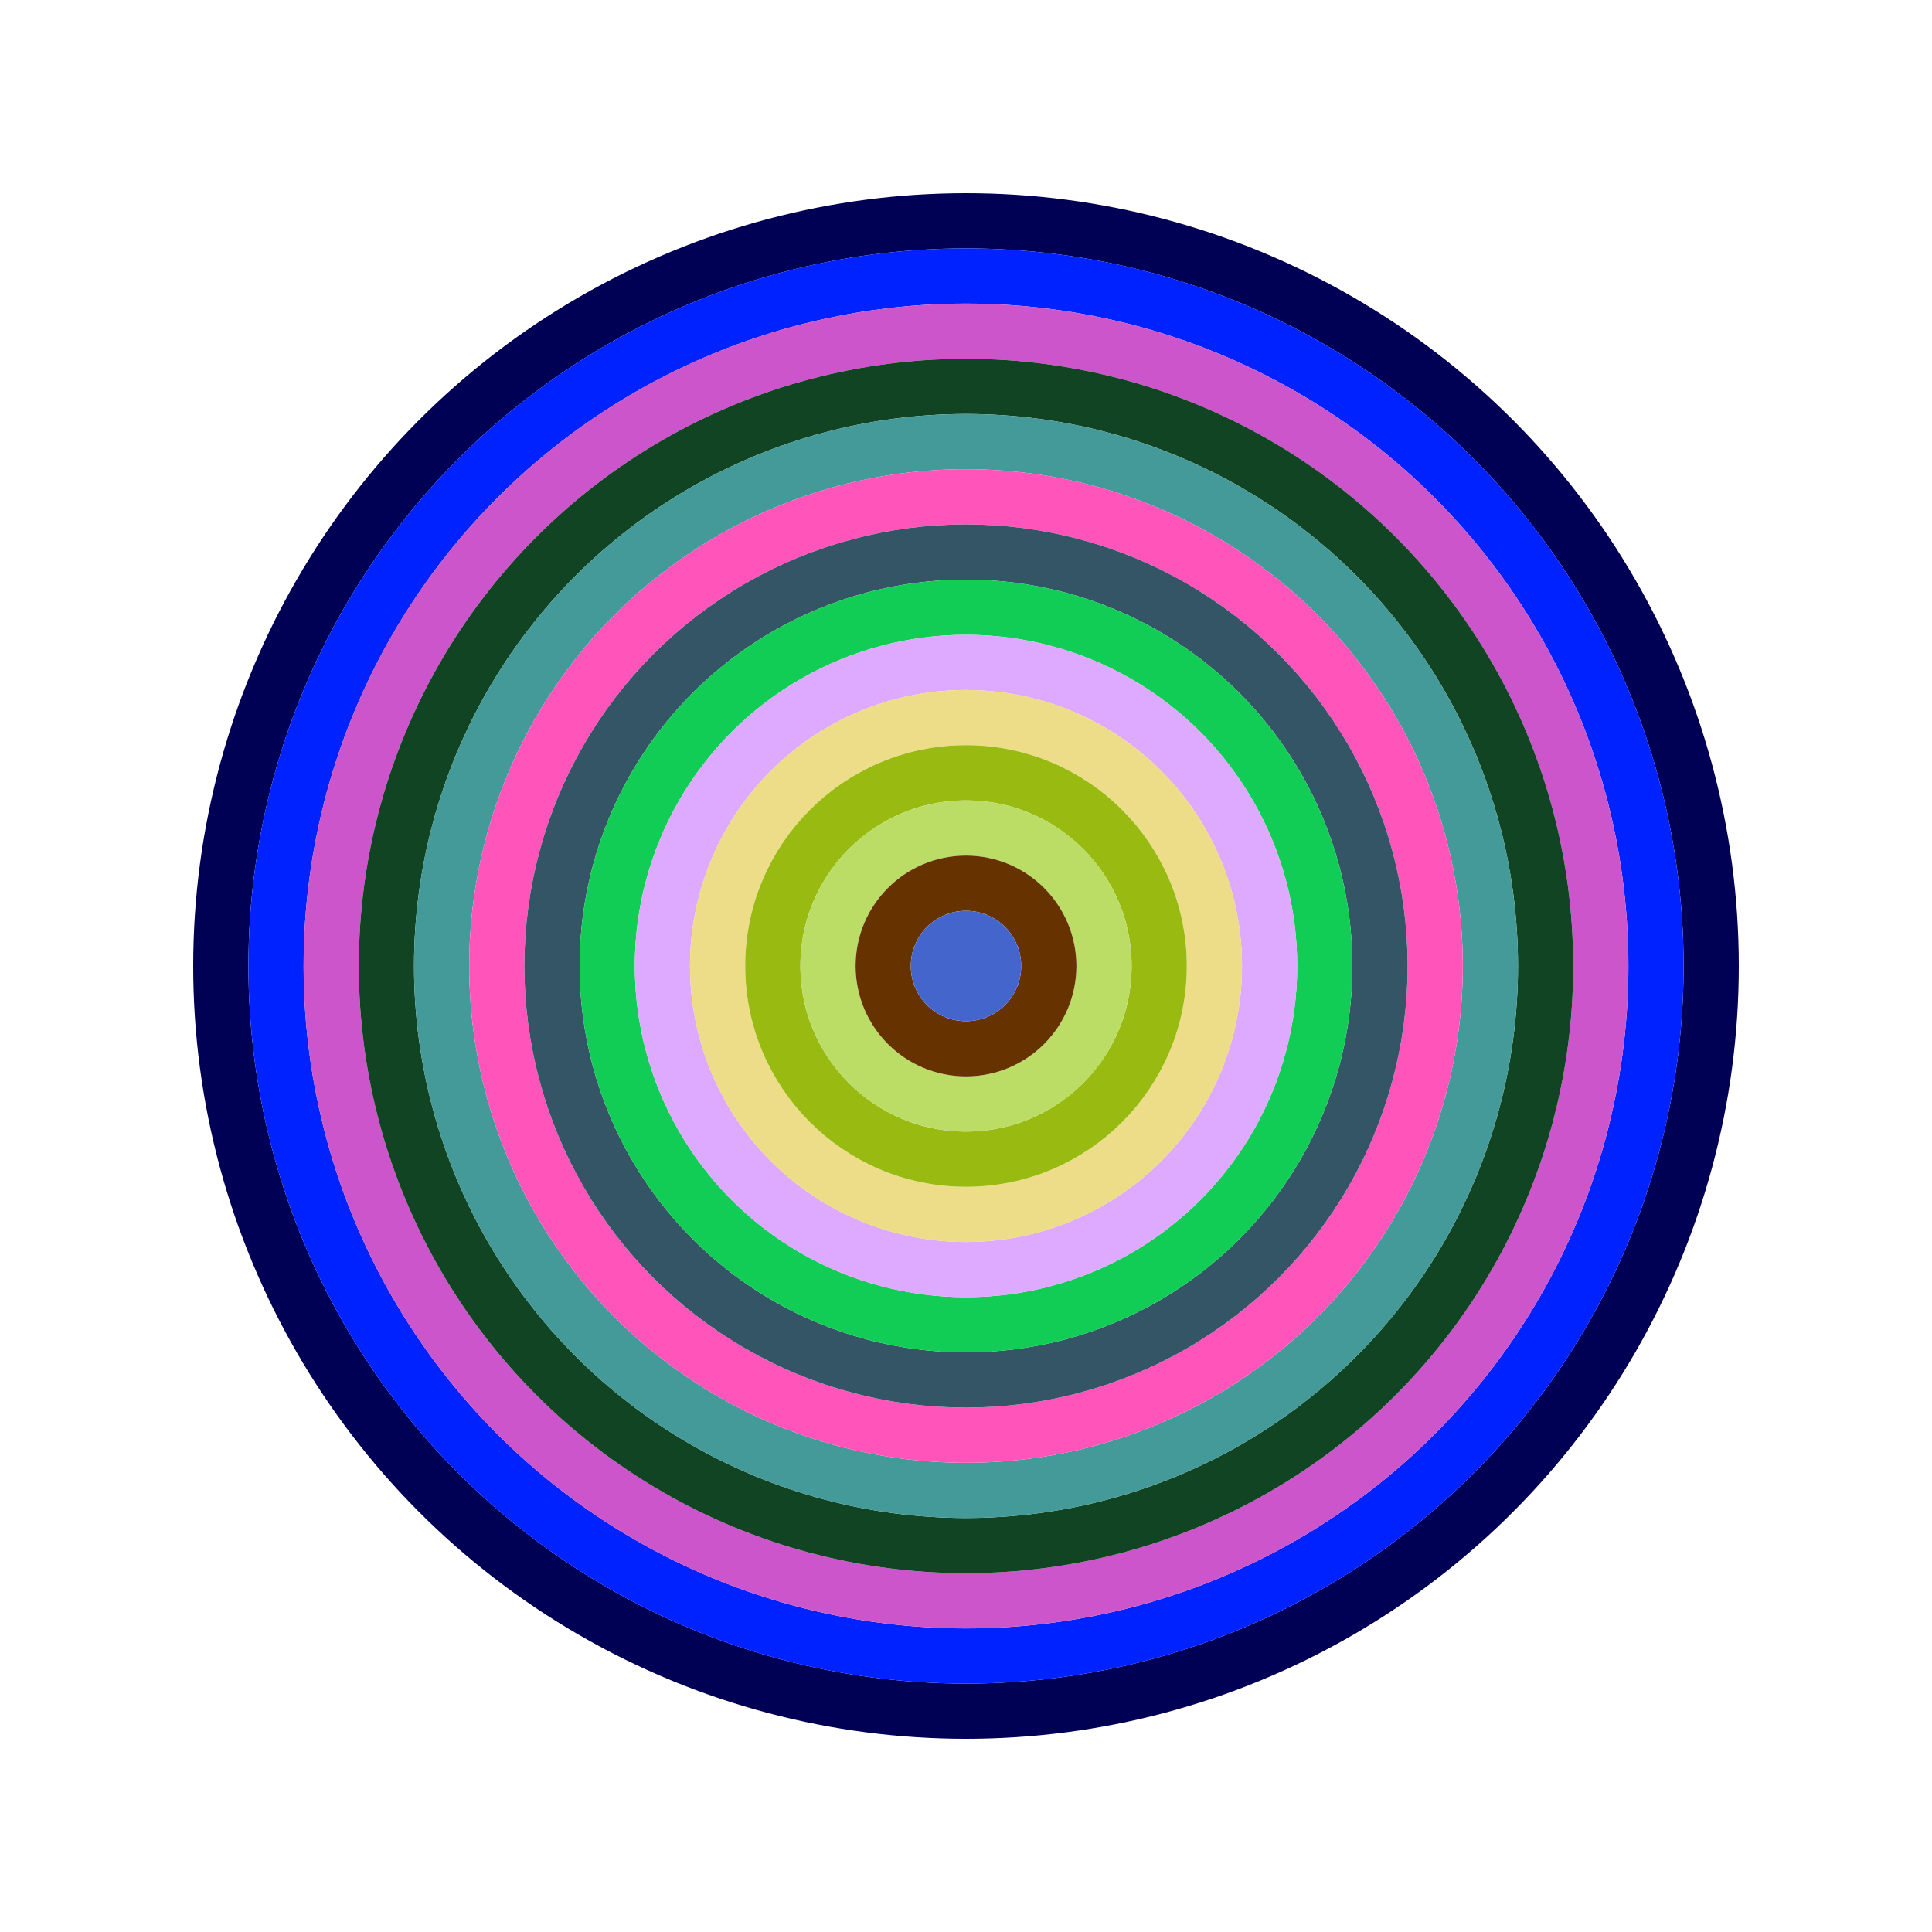<svg id="0x502FC5C142499F5B3561c5DAFED89B1bD663046C" viewBox="0 0 700 700" xmlns="http://www.w3.org/2000/svg"><style>.a{stroke-width:20;}</style><g class="a" fill="none"><circle cx="350" cy="350" r="270" stroke="#005"></circle><circle cx="350" cy="350" r="250" stroke="#02F"></circle><circle cx="350" cy="350" r="230" stroke="#C5C"></circle><circle cx="350" cy="350" r="210" stroke="#142"></circle><circle cx="350" cy="350" r="190" stroke="#499"></circle><circle cx="350" cy="350" r="170" stroke="#F5B"></circle><circle cx="350" cy="350" r="150" stroke="#356"></circle><circle cx="350" cy="350" r="130" stroke="#1c5"></circle><circle cx="350" cy="350" r="110" stroke="#DAF"></circle><circle cx="350" cy="350" r="90" stroke="#ED8"></circle><circle cx="350" cy="350" r="70" stroke="#9B1"></circle><circle cx="350" cy="350" r="50" stroke="#bD6"></circle><circle cx="350" cy="350" r="30" stroke="#630"></circle><circle cx="350" cy="350" r="10" stroke="#46C"></circle></g></svg>
